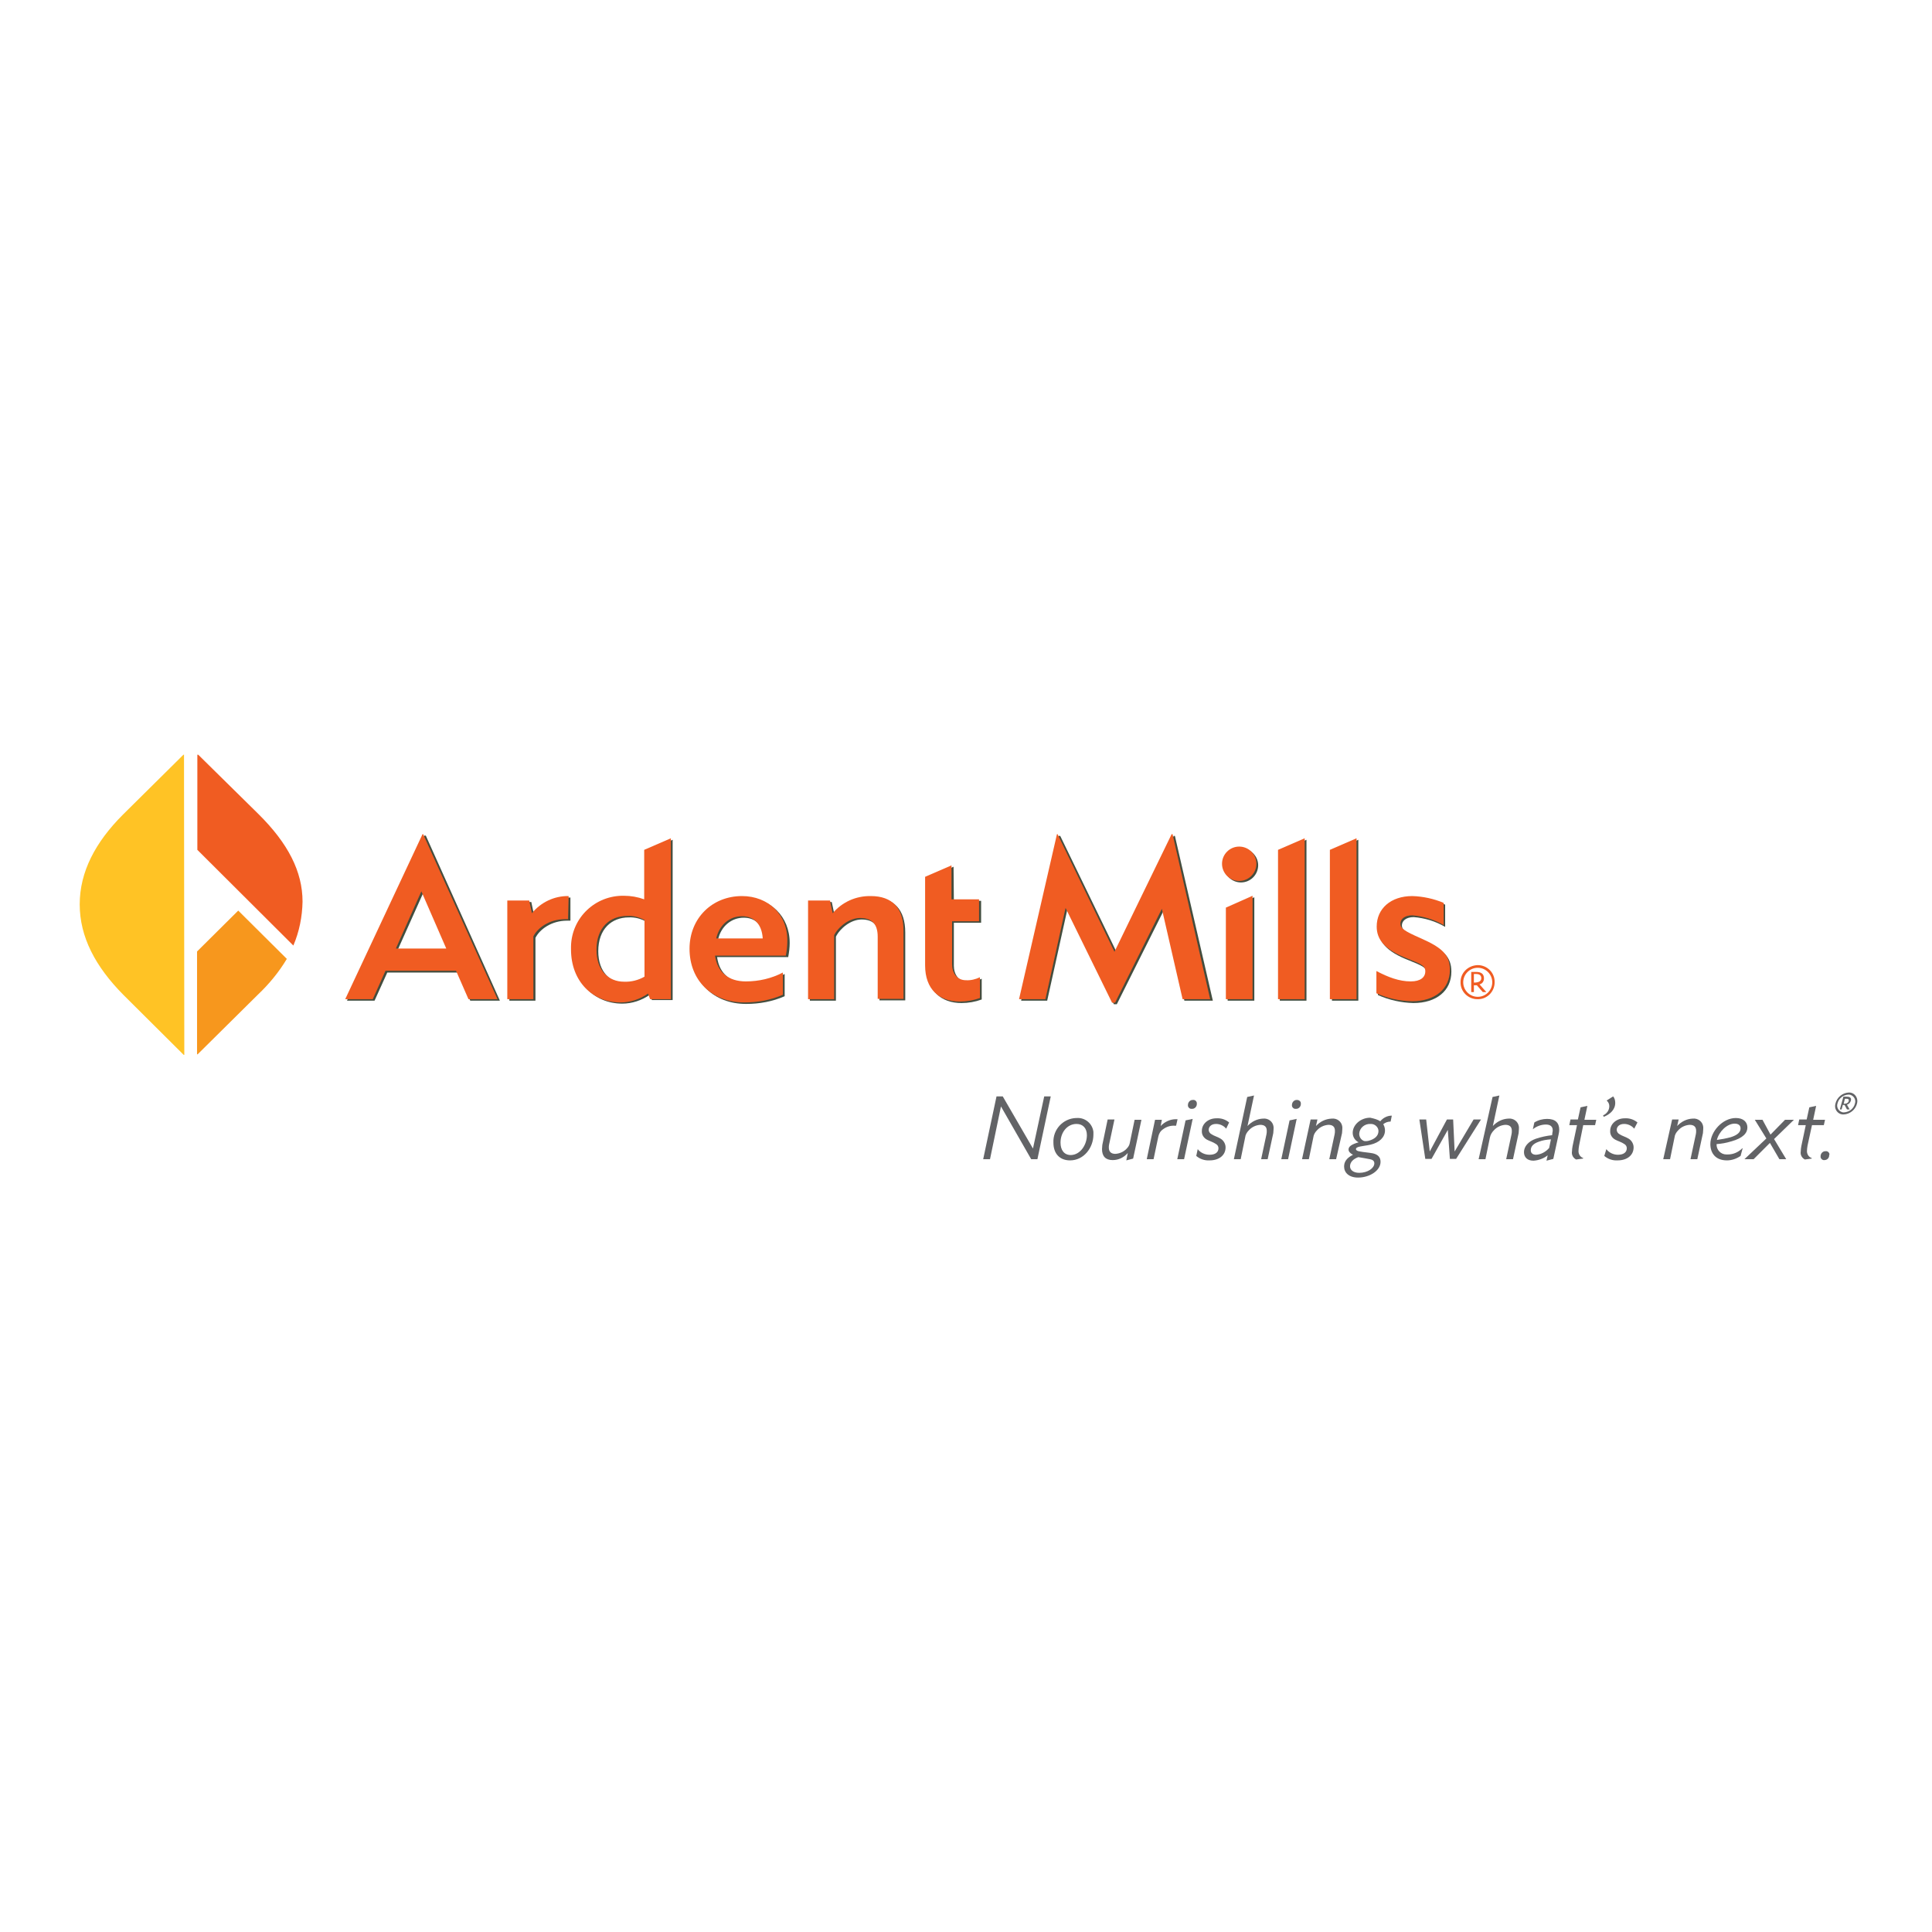 <?xml version="1.0" encoding="UTF-8"?> <svg xmlns="http://www.w3.org/2000/svg" xmlns:xlink="http://www.w3.org/1999/xlink" version="1.1" id="layer" x="0px" y="0px" viewBox="0 0 652 652" style="enable-background:new 0 0 652 652;" xml:space="preserve"> <style type="text/css"> .st0{fill:#626366;} .st1{fill:#F7971D;} .st2{fill:#F05C22;} .st3{fill:#FFC325;} .st4{fill:#444D3E;} </style> <g id="Layer_2"> <g id="Layer_1-2"> <path class="st0" d="M354.6,370l-4.5,21.2H348l-10.2-17.8l-3.7,17.8h-2.3l4.5-21.2h2.1l10.2,17.6l3.8-17.6H354.6z"></path> <path class="st0" d="M355.5,385.6c-0.2-4.4,3.2-8.1,7.6-8.3c0.1,0,0.2,0,0.3,0c2.8-0.2,5.3,1.9,5.6,4.7c0,0.3,0,0.6,0,0.9 c0,4.4-3.2,8.7-7.9,8.7C357.7,391.6,355.5,389.4,355.5,385.6z M366.8,383.1c0-2.3-1.3-3.8-3.5-3.8c-3.1,0-5.4,2.8-5.4,6.3 c0,2.5,1.2,4.2,3.5,4.2C364.7,389.7,366.8,386.2,366.8,383.1z"></path> <path class="st0" d="M376.1,377.8l-1.8,8.4c-0.1,0.4-0.1,0.7-0.1,1.1c0,1.4,0.8,2.1,2.2,2.1c1.7-0.1,3.2-0.9,4.2-2.2 c0.4-0.5,0.6-1,0.7-1.6l1.6-7.7h2.3l-2.8,13.1l-2.3,0.6l0.5-2.5c-1.3,1.5-3.1,2.4-5.1,2.4c-2.4,0-3.6-1.3-3.6-3.7 c0-0.5,0.1-0.9,0.1-1.4l1.8-8.6H376.1z"></path> <path class="st0" d="M396.9,379.9h-0.4c-1.4-0.1-2.8,0.3-4,1.2c-0.9,0.6-1.4,1.5-1.6,2.5l-1.6,7.6h-2.3l2.8-13.3h2.3l-0.4,2.1 c1.3-1.4,3.2-2.3,5.1-2.3c0.2,0,0.4,0,0.6,0L396.9,379.9z"></path> <path class="st0" d="M402.5,377.6l-2.9,13.6h-2.3l2.8-13.1L402.5,377.6z M403.9,372.6c0,0.9-0.8,1.7-1.7,1.6c0,0,0,0,0,0 c-0.6,0.1-1.2-0.4-1.3-1c0-0.1,0-0.2,0-0.3c0-0.9,0.7-1.7,1.6-1.7c0,0,0,0,0.1,0c0.7-0.1,1.3,0.5,1.3,1.1 C403.9,372.5,403.9,372.6,403.9,372.6L403.9,372.6z"></path> <path class="st0" d="M404.2,387.8c0.9,1.2,2.4,1.9,4,1.9c2,0,3-0.9,3-2.2c0-0.6-0.3-1.1-0.8-1.4c-1-0.7-2.2-1-3.1-1.5 c-1.1-0.6-1.8-1.7-1.7-3c0-2.3,2.1-4.2,4.9-4.2c1.6-0.1,3.1,0.4,4.3,1.4l-1,2.1c-0.8-1-2.1-1.6-3.4-1.6c-1.7,0-2.5,1-2.5,2 c0,0.6,0.4,1.2,1,1.5c0.7,0.5,2.1,0.9,2.9,1.4c1.1,0.6,1.8,1.8,1.8,3c0,2.6-2.1,4.4-5.4,4.4c-1.6,0.1-3.2-0.4-4.5-1.5L404.2,387.8 z"></path> <path class="st0" d="M420.9,370.2l2.3-0.5L421,380c1.4-1.5,3.2-2.4,5.2-2.5c1.8-0.2,3.4,1,3.6,2.8c0,0.2,0,0.5,0,0.7 c0,0.5-0.1,0.9-0.1,1.4l-1.9,8.8h-2.2l1.8-8.4c0.1-0.4,0.1-0.8,0.1-1.2c0-1.3-0.7-2-2.2-2c-1.4,0.1-2.8,0.7-3.8,1.8 c-0.7,0.7-1.2,1.5-1.3,2.5l-1.5,7.3h-2.3L420.9,370.2z"></path> <path class="st0" d="M437.6,377.6l-2.9,13.6h-2.3l2.8-13.1L437.6,377.6z M439,372.6c0,0.9-0.8,1.7-1.7,1.6c0,0,0,0,0,0 c-0.6,0.1-1.2-0.4-1.3-1c0-0.1,0-0.2,0-0.3c0-0.9,0.7-1.7,1.6-1.7c0,0,0,0,0.1,0c0.7,0,1.3,0.5,1.3,1.1 C439,372.5,439,372.6,439,372.6L439,372.6z"></path> <path class="st0" d="M442.3,377.8h2.3l-0.5,2.2c1.4-1.5,3.2-2.4,5.3-2.5c1.8-0.2,3.4,1,3.6,2.8c0,0.2,0,0.5,0,0.7 c0,0.5-0.1,0.9-0.1,1.4l-2,8.8h-2.3l1.8-8.4c0.1-0.4,0.1-0.8,0.1-1.2c0-1.3-0.7-2-2.2-2c-1.4,0.1-2.8,0.7-3.8,1.8 c-0.7,0.7-1.2,1.5-1.3,2.5l-1.5,7.3h-2.3L442.3,377.8z"></path> <path class="st0" d="M465.8,378.4c1-1.2,2.4-1.9,3.9-1.9l-0.4,2c-0.9,0-1.8,0.3-2.5,0.9c0.4,0.6,0.6,1.4,0.6,2.1 c0,2.3-1.9,4.1-4.9,4.8c-1.3,0.3-2.5,0.4-3.4,0.6c-1.1,0.2-1.5,0.5-1.5,0.9s0.5,0.7,1.4,0.8c0.9,0.2,3.2,0.4,4.2,0.6 c1.9,0.4,2.7,1.4,2.7,2.9c0,2.9-3.6,5.3-7.6,5.3c-3.1,0-4.7-1.7-4.7-3.7c0-1.4,0.6-2.8,3-4c-1-0.5-1.5-1.1-1.5-1.8 c0-1.1,1.3-1.8,3.4-2.4c-1.2-0.6-2-1.8-2-3.2c0-2.7,2.7-5.1,5.9-5.1C463.8,377.5,464.9,377.8,465.8,378.4z M458.4,390.5 c-1.7,0.6-2.8,1.7-2.8,3.1c0,1.2,1.1,2.2,3.1,2.2c2.9,0,5.1-1.6,5.1-3.2c0-0.7-0.4-1.2-1.5-1.4C461.5,391,460,390.8,458.4,390.5z M460.2,385c0.2,0.1,0.4,0.1,0.6,0.1c0.3,0,0.7,0,1-0.1c2-0.5,3.4-1.6,3.4-3.3c0-1.3-1.2-2.4-2.5-2.4c-0.1,0-0.1,0-0.2,0 c-2-0.1-3.7,1.4-3.8,3.3C458.7,383.7,459.3,384.6,460.2,385z"></path> <path class="st0" d="M490.4,377.8l0.5,10.8l6.4-10.8h2.5l-8.4,13.3h-2.1l-0.7-9.8l-5.5,9.8H481l-2-13.3h2.3l1.2,10.8l5.8-10.8 H490.4z"></path> <path class="st0" d="M503.7,370.2l2.3-0.5l-2.2,10.3c1.4-1.5,3.2-2.4,5.2-2.5c1.8-0.2,3.4,1,3.6,2.8c0,0.2,0,0.5,0,0.7 c0,0.5-0.1,0.9-0.1,1.4l-1.9,8.8h-2.3l1.8-8.4c0.1-0.4,0.1-0.8,0.1-1.2c0-1.3-0.7-2-2.2-2c-1.4,0.1-2.8,0.7-3.8,1.8 c-0.7,0.7-1.2,1.5-1.4,2.5l-1.5,7.3h-2.3L503.7,370.2z"></path> <path class="st0" d="M523.9,382.2c0.1-0.3,0.1-0.6,0.1-0.8c0-1.2-0.8-1.9-2.3-1.9c-1.6,0-3.2,0.6-4.4,1.6l0.5-2.3 c1.3-0.8,2.8-1.2,4.3-1.2c2.8,0,4.1,1.3,4.1,3.7c0,0.5-0.1,1-0.2,1.5l-1.8,8.3l-2.3,0.6l0.4-1.8c-1.4,1.1-3.1,1.7-4.8,1.8 c-2,0-3.2-1.1-3.2-2.9c0-1.8,1.4-3.6,4-4.5c1.8-0.6,3.6-1,5.5-1.2L523.9,382.2z M523.4,384.5c-1.4,0.1-2.8,0.3-4.1,0.8 c-2,0.7-2.7,1.7-2.7,2.9c0,0.9,0.6,1.5,1.8,1.5c1.7-0.1,3.3-1,4.4-2.3L523.4,384.5z"></path> <path class="st0" d="M532.5,377.8l0.9-4.1l2.3-0.5l-1,4.7h4l-0.4,1.8h-4l-1.4,6.9c-0.1,0.6-0.2,1.3-0.2,1.9c0,1,0.6,2,1.6,2.3 l-0.1,0.2l-2.3,0.3c-1-0.5-1.6-1.6-1.4-2.7c0-0.6,0.1-1.2,0.2-1.8l1.5-7.1h-2.6l0.4-1.9L532.5,377.8z"></path> <path class="st0" d="M545.1,372.2c0,2.3-1.8,3.9-3.9,4.7l-0.2-0.5c1.2-0.5,2.1-1.7,2.1-3.1c0-0.7-0.3-1.4-0.9-1.9l2.2-1.4 C544.9,370.6,545.1,371.4,545.1,372.2z"></path> <path class="st0" d="M542.1,387.8c0.9,1.2,2.4,1.9,3.9,1.9c2,0,3-0.9,3-2.2c0-0.6-0.3-1.1-0.8-1.4c-1-0.7-2.2-1-3.1-1.5 c-1.1-0.6-1.8-1.7-1.7-3c0-2.3,2.1-4.2,4.9-4.2c1.6-0.1,3.1,0.4,4.3,1.4l-1.1,2.1c-0.8-1-2.1-1.6-3.4-1.6c-1.7,0-2.5,1-2.5,2 c0,0.6,0.4,1.2,1,1.5c0.7,0.5,2.1,0.9,2.9,1.4c1.1,0.6,1.8,1.8,1.8,3c0,2.6-2.1,4.4-5.4,4.4c-1.6,0.1-3.2-0.4-4.5-1.5L542.1,387.8 z"></path> <path class="st0" d="M564.3,377.8h2.2L566,380c1.4-1.5,3.2-2.4,5.2-2.5c1.8-0.2,3.4,1,3.6,2.8c0,0.2,0,0.5,0,0.7 c0,0.5-0.1,0.9-0.1,1.4l-1.9,8.8h-2.3l1.8-8.4c0.1-0.4,0.1-0.8,0.1-1.2c0-1.3-0.7-2-2.2-2c-1.4,0.1-2.8,0.7-3.8,1.8 c-0.7,0.7-1.2,1.5-1.3,2.5l-1.5,7.3h-2.3L564.3,377.8z"></path> <path class="st0" d="M579.3,386.1c-0.1,1.9,1.4,3.5,3.3,3.5c0.2,0,0.3,0,0.5,0c1.9,0,3.6-0.8,4.9-2.1h0.1l-0.7,2.6 c-1.3,0.9-2.9,1.5-4.6,1.5c-3.9,0-5.6-2.5-5.6-5.5c0-4.2,4.1-8.8,8.6-8.8c2.6,0,3.9,1.4,3.9,3.2s-1.4,3.6-5.5,4.7 C582.6,385.7,580.9,386,579.3,386.1z M579.4,384.7c1.5-0.2,3.1-0.5,4.6-0.9c2.3-0.7,3.4-1.7,3.4-3c0-1-0.7-1.6-2-1.6 C582.8,379.2,580.1,381.9,579.4,384.7z"></path> <path class="st0" d="M598.7,384.4l4.1,6.8h-2.3l-3.2-5.5l-5.5,5.5h-3.1l7.4-7l-3.9-6.3h2.6l2.7,5l4.9-5h3L598.7,384.4z"></path> <path class="st0" d="M609.7,377.8l0.9-4.1l2.3-0.5l-1,4.7h4l-0.4,1.8h-4l-1.5,6.9c-0.1,0.6-0.2,1.3-0.2,1.9c0,1,0.6,2,1.6,2.3v0.2 l-2.3,0.3c-1-0.5-1.6-1.6-1.4-2.7c0-0.6,0.1-1.2,0.2-1.8l1.5-7.1h-2.6l0.4-1.9L609.7,377.8z"></path> <path class="st0" d="M617.3,389.9c0,0.9-0.7,1.6-1.6,1.6c0,0,0,0,0,0c-0.6,0.1-1.2-0.4-1.3-1c0-0.1,0-0.2,0-0.3 c0-0.9,0.7-1.7,1.6-1.7c0,0,0,0,0.1,0c0.7-0.1,1.3,0.5,1.3,1.1C617.3,389.7,617.3,389.8,617.3,389.9z"></path> <path class="st1" d="M80.4,307.3l-13.9,13.8v34.7h0.2L87,335.7c3.8-3.6,7.1-7.6,9.8-12.1L80.4,307.3"></path> <path class="st2" d="M66.9,254.7h-0.3v32.1l32.4,32.3H99c2-4.7,3-9.7,3.1-14.8c0-10.2-4.9-19.7-14.9-29.6L66.9,254.7"></path> <path class="st3" d="M62.1,254.7h-0.2l-20.4,20.2c-9.3,9.3-14.6,19.3-14.6,30.3s5.3,21,14.7,30.5l20.4,20.3h0.2L62.1,254.7"></path> <path class="st4" d="M477.1,302.9c-7.2,0-12,4.2-12,10.4c0,4.3,2.6,7.8,10.4,10.8c4.4,1.8,6,2.4,6,4.3c0,1.9-1.6,3.4-4.9,3.4 c-3.9,0-7.6-1.5-11.6-3.5v7.5c3.8,1.7,7.9,2.6,12,2.7c7.7,0,12.8-4.1,12.8-10.6c0-5-2.7-7.5-9.7-10.6c-5.7-2.5-7-3.5-7-5 s1.4-2.8,4-2.8c3.7,0.3,7.4,1.4,10.6,3.3v-7.5C484.5,303.8,480.8,303,477.1,302.9"></path> <polygon class="st4" points="458.4,283.4 449.5,287.4 449.5,337.7 458.4,337.7 "></polygon> <polygon class="st4" points="440.9,283.4 431.9,287.4 431.9,337.7 440.9,337.7 "></polygon> <polygon class="st4" points="423.3,302.8 414.3,306.9 414.3,337.7 423.3,337.7 "></polygon> <path class="st4" d="M418.8,286.2c-3.2,0-5.8,2.6-5.8,5.8c0,3.2,2.6,5.8,5.8,5.8s5.8-2.6,5.8-5.8 C424.6,288.9,422,286.3,418.8,286.2"></path> <polygon class="st4" points="396.5,282.1 396.1,282.1 377,321.7 357.8,282.1 357.3,282.1 344.6,337.7 353.4,337.7 360.2,306.9 375.9,338.9 376.9,338.9 392.7,307.3 399.7,337.7 409.3,337.7 "></polygon> <path class="st4" d="M321.8,292.5l-9,3.9v29.9c0,8,4.7,12.2,11.7,12.2c2.3,0,4.6-0.4,6.8-1.2v-7c-1.5,0.7-3.1,1.1-4.7,1 c-3.2,0-4.7-2.6-4.7-5.4v-14.5h9.2v-7.4h-9.2L321.8,292.5"></path> <path class="st4" d="M294.5,302.9c-5-0.1-9.7,2-12.9,5.8l-0.9-4.3h-7.4v33.3h8.8v-21.6c1.4-2.8,5-5.8,8.7-5.8c3.4,0,6,1.6,6,6.3 v21h8.7v-22.9C305.5,307,301.7,302.9,294.5,302.9"></path> <path class="st4" d="M192.6,302.9c-4.8-0.1-9.4,2.1-12.4,5.8l-0.9-4.3h-7.4v33.3h8.8v-21.2c1.4-2.8,5.3-5.8,10.7-5.8h1.1V302.9"></path> <path class="st4" d="M242.3,317.2c1-4.7,4.6-7.5,8.7-7.5c3.9,0,6.7,2.5,7,7.5H242.3 M251,302.9c-10,0-17.7,7.4-17.7,17.8 c0,10.7,7.6,18.1,18.5,18.1c4.5,0,8.9-0.8,13-2.6v-7.5c-3.8,2-8.1,3-12.4,3c-5.9,0-9.6-3-10.4-8.7H266c0.3-1.6,0.5-3.2,0.5-4.8 C266.5,309.2,259.9,302.9,251,302.9"></path> <path class="st4" d="M211.2,331.8c-5.2,0-9.3-3.7-9.3-10.8c0-7.5,4.5-11.4,10.3-11.4c2-0.1,4,0.4,5.8,1.4V330 C216,331.3,213.6,331.9,211.2,331.8 M227,283.4l-9,4v16.6c-2.2-0.9-4.5-1.3-6.8-1.2c-9.7-0.2-17.7,7.5-17.9,17.1 c0,0.3,0,0.6,0,0.9c0,10.9,7.4,17.9,16.7,17.9c3.3,0,6.6-1.1,9.3-3l0.7,1.8h7L227,283.4"></path> <path class="st4" d="M134.2,320.6l8.6-19.2l8.4,19.2H134.2z M143.7,282h-0.5l-26.1,55.7h9.3l4.3-9.5h23.8l4.2,9.5h10L143.7,282"></path> <path class="st2" d="M476.6,302.4c-7.2,0-12,4.2-12,10.3c0,4.3,2.6,7.8,10.4,10.8c4.4,1.8,6,2.3,6,4.3c0,2-1.6,3.4-4.9,3.4 c-3.9,0-7.6-1.4-11.6-3.5v7.5c3.7,1.7,7.8,2.6,12,2.7c7.7,0,12.8-4.1,12.8-10.6c0-5.1-2.7-7.5-9.7-10.6c-5.7-2.5-7-3.4-7-5 c0-1.5,1.4-2.8,4-2.8c3.7,0.3,7.4,1.4,10.6,3.3v-7.5C483.9,303.3,480.2,302.5,476.6,302.4"></path> <polygon class="st2" points="457.8,282.9 448.8,286.8 448.8,337.2 457.8,337.2 "></polygon> <polygon class="st2" points="440.3,282.9 431.3,286.8 431.3,337.2 440.3,337.2 "></polygon> <polygon class="st2" points="422.7,302.3 413.7,306.3 413.7,337.2 422.7,337.2 "></polygon> <path class="st2" d="M418.2,285.7c-3.2,0-5.8,2.6-5.8,5.8c0,3.2,2.6,5.8,5.8,5.8s5.8-2.6,5.8-5.8 C424,288.3,421.4,285.7,418.2,285.7"></path> <polygon class="st2" points="395.7,281.5 395.4,281.5 376.1,321.2 356.9,281.5 356.7,281.5 343.9,337.2 352.8,337.2 359.6,306.4 375.3,338.4 376.3,338.4 392.1,306.7 399.1,337.2 408.4,337.2 "></polygon> <path class="st2" d="M321.2,292l-9,3.9v29.9c0,8,4.7,12.2,11.7,12.2c2.3,0,4.6-0.4,6.8-1.2v-7c-1.5,0.7-3.1,1.1-4.7,1 c-3.2,0-4.7-2.6-4.7-5.4v-14.5h9.1v-7.4h-9.3V292"></path> <path class="st2" d="M293.9,302.4c-5-0.1-9.7,2-12.9,5.8l-0.9-4.3h-7.4v33.3h8.8v-21.6c1.4-2.8,5.1-5.8,8.7-5.8c3.6,0,6,1.6,6,6.3 v21h8.7v-22.9C305,306.5,301.1,302.4,293.9,302.4"></path> <path class="st2" d="M191.9,302.4c-4.8-0.1-9.4,2.1-12.4,5.8l-0.9-4.3h-7.4v33.3h8.8V316c1.4-2.8,5.3-5.8,10.7-5.8h1L191.9,302.4"></path> <path class="st2" d="M241.7,316.7c1.1-4.7,4.6-7.5,8.7-7.5c3.9,0,6.7,2.5,7,7.5H241.7 M250.4,302.4c-10,0-17.7,7.4-17.7,17.8 c0,10.7,7.6,18.1,18.5,18.1c4.5,0,8.9-0.8,13-2.6v-7.5c-3.8,2-8.1,3-12.5,3c-5.9,0-9.6-3.1-10.4-8.7h23.9c0.3-1.6,0.5-3.2,0.5-4.8 C265.9,308.7,259.3,302.4,250.4,302.4"></path> <path class="st2" d="M210.6,331.3c-5.2,0-9.3-3.7-9.3-10.8c0-7.5,4.5-11.4,10.4-11.4c2-0.1,4,0.4,5.8,1.4v19.1 C215.4,330.8,213,331.4,210.6,331.3 M226.4,282.9l-9,3.9v16.7c-2.2-0.8-4.5-1.2-6.8-1.2c-9.7-0.2-17.7,7.4-17.9,17.1 c0,0.3,0,0.7,0,1c0,10.9,7.4,17.9,16.7,17.9c3.3,0,6.6-1.1,9.3-3l0.7,1.9h7L226.4,282.9"></path> <path class="st2" d="M133.6,320.1l8.6-19.3l8.4,19.3H133.6z M142.8,281.5h-0.2l-26.1,55.7h9.3l4.3-9.6h23.8l4.2,9.6h9.8 L142.8,281.5"></path> <path class="st2" d="M498.7,325.7c3.2,0,5.8,2.6,5.7,5.8c0,3.2-2.6,5.8-5.8,5.7c-3.2,0-5.8-2.6-5.7-5.8 C492.9,328.3,495.4,325.8,498.7,325.7C498.6,325.7,498.7,325.7,498.7,325.7z M498.7,336.4c2.7,0,4.9-2.2,4.9-4.9s-2.2-4.9-4.9-4.9 s-4.9,2.2-4.9,4.9C493.8,334.2,496,336.4,498.7,336.4C498.7,336.4,498.7,336.4,498.7,336.4z M496.5,328h1.7c1.7,0,2.6,0.7,2.6,2.2 c0,1-0.6,1.8-1.5,2l2.3,2.6h-1.2l-2-2.3c-0.3,0-0.6,0-1,0v2.3h-0.9L496.5,328z M497.4,331.6c1.7,0,2.5-0.5,2.5-1.5 c0-0.8-0.5-1.4-1.7-1.4h-0.8L497.4,331.6z"></path> <path class="st0" d="M623.9,368.7c1.5-0.1,2.8,1.1,2.9,2.7c0,0.3,0,0.7-0.1,1c-0.5,2.1-2.4,3.6-4.5,3.7c-1.5,0.1-2.8-1.1-2.9-2.6 c0-0.4,0-0.7,0.1-1C619.9,370.3,621.8,368.8,623.9,368.7z M622.3,375.4c1.8-0.1,3.3-1.3,3.7-3c0.4-1.2-0.3-2.5-1.5-2.9 c-0.2-0.1-0.5-0.1-0.7-0.1c-1.8,0.1-3.3,1.3-3.7,3c-0.4,1.2,0.3,2.5,1.5,2.9C621.8,375.4,622,375.4,622.3,375.4z M622.1,370.1h1.2 c1.1,0,1.6,0.5,1.3,1.4c-0.2,0.6-0.6,1.1-1.3,1.3l0.9,1.6h-0.9l-0.8-1.5h-0.6l-0.4,1.5h-0.6L622.1,370.1z M622.2,372.5 c1,0,1.5-0.3,1.7-0.9c0.1-0.6-0.1-0.8-0.8-0.8h-0.5L622.2,372.5z"></path> </g> </g> </svg> 